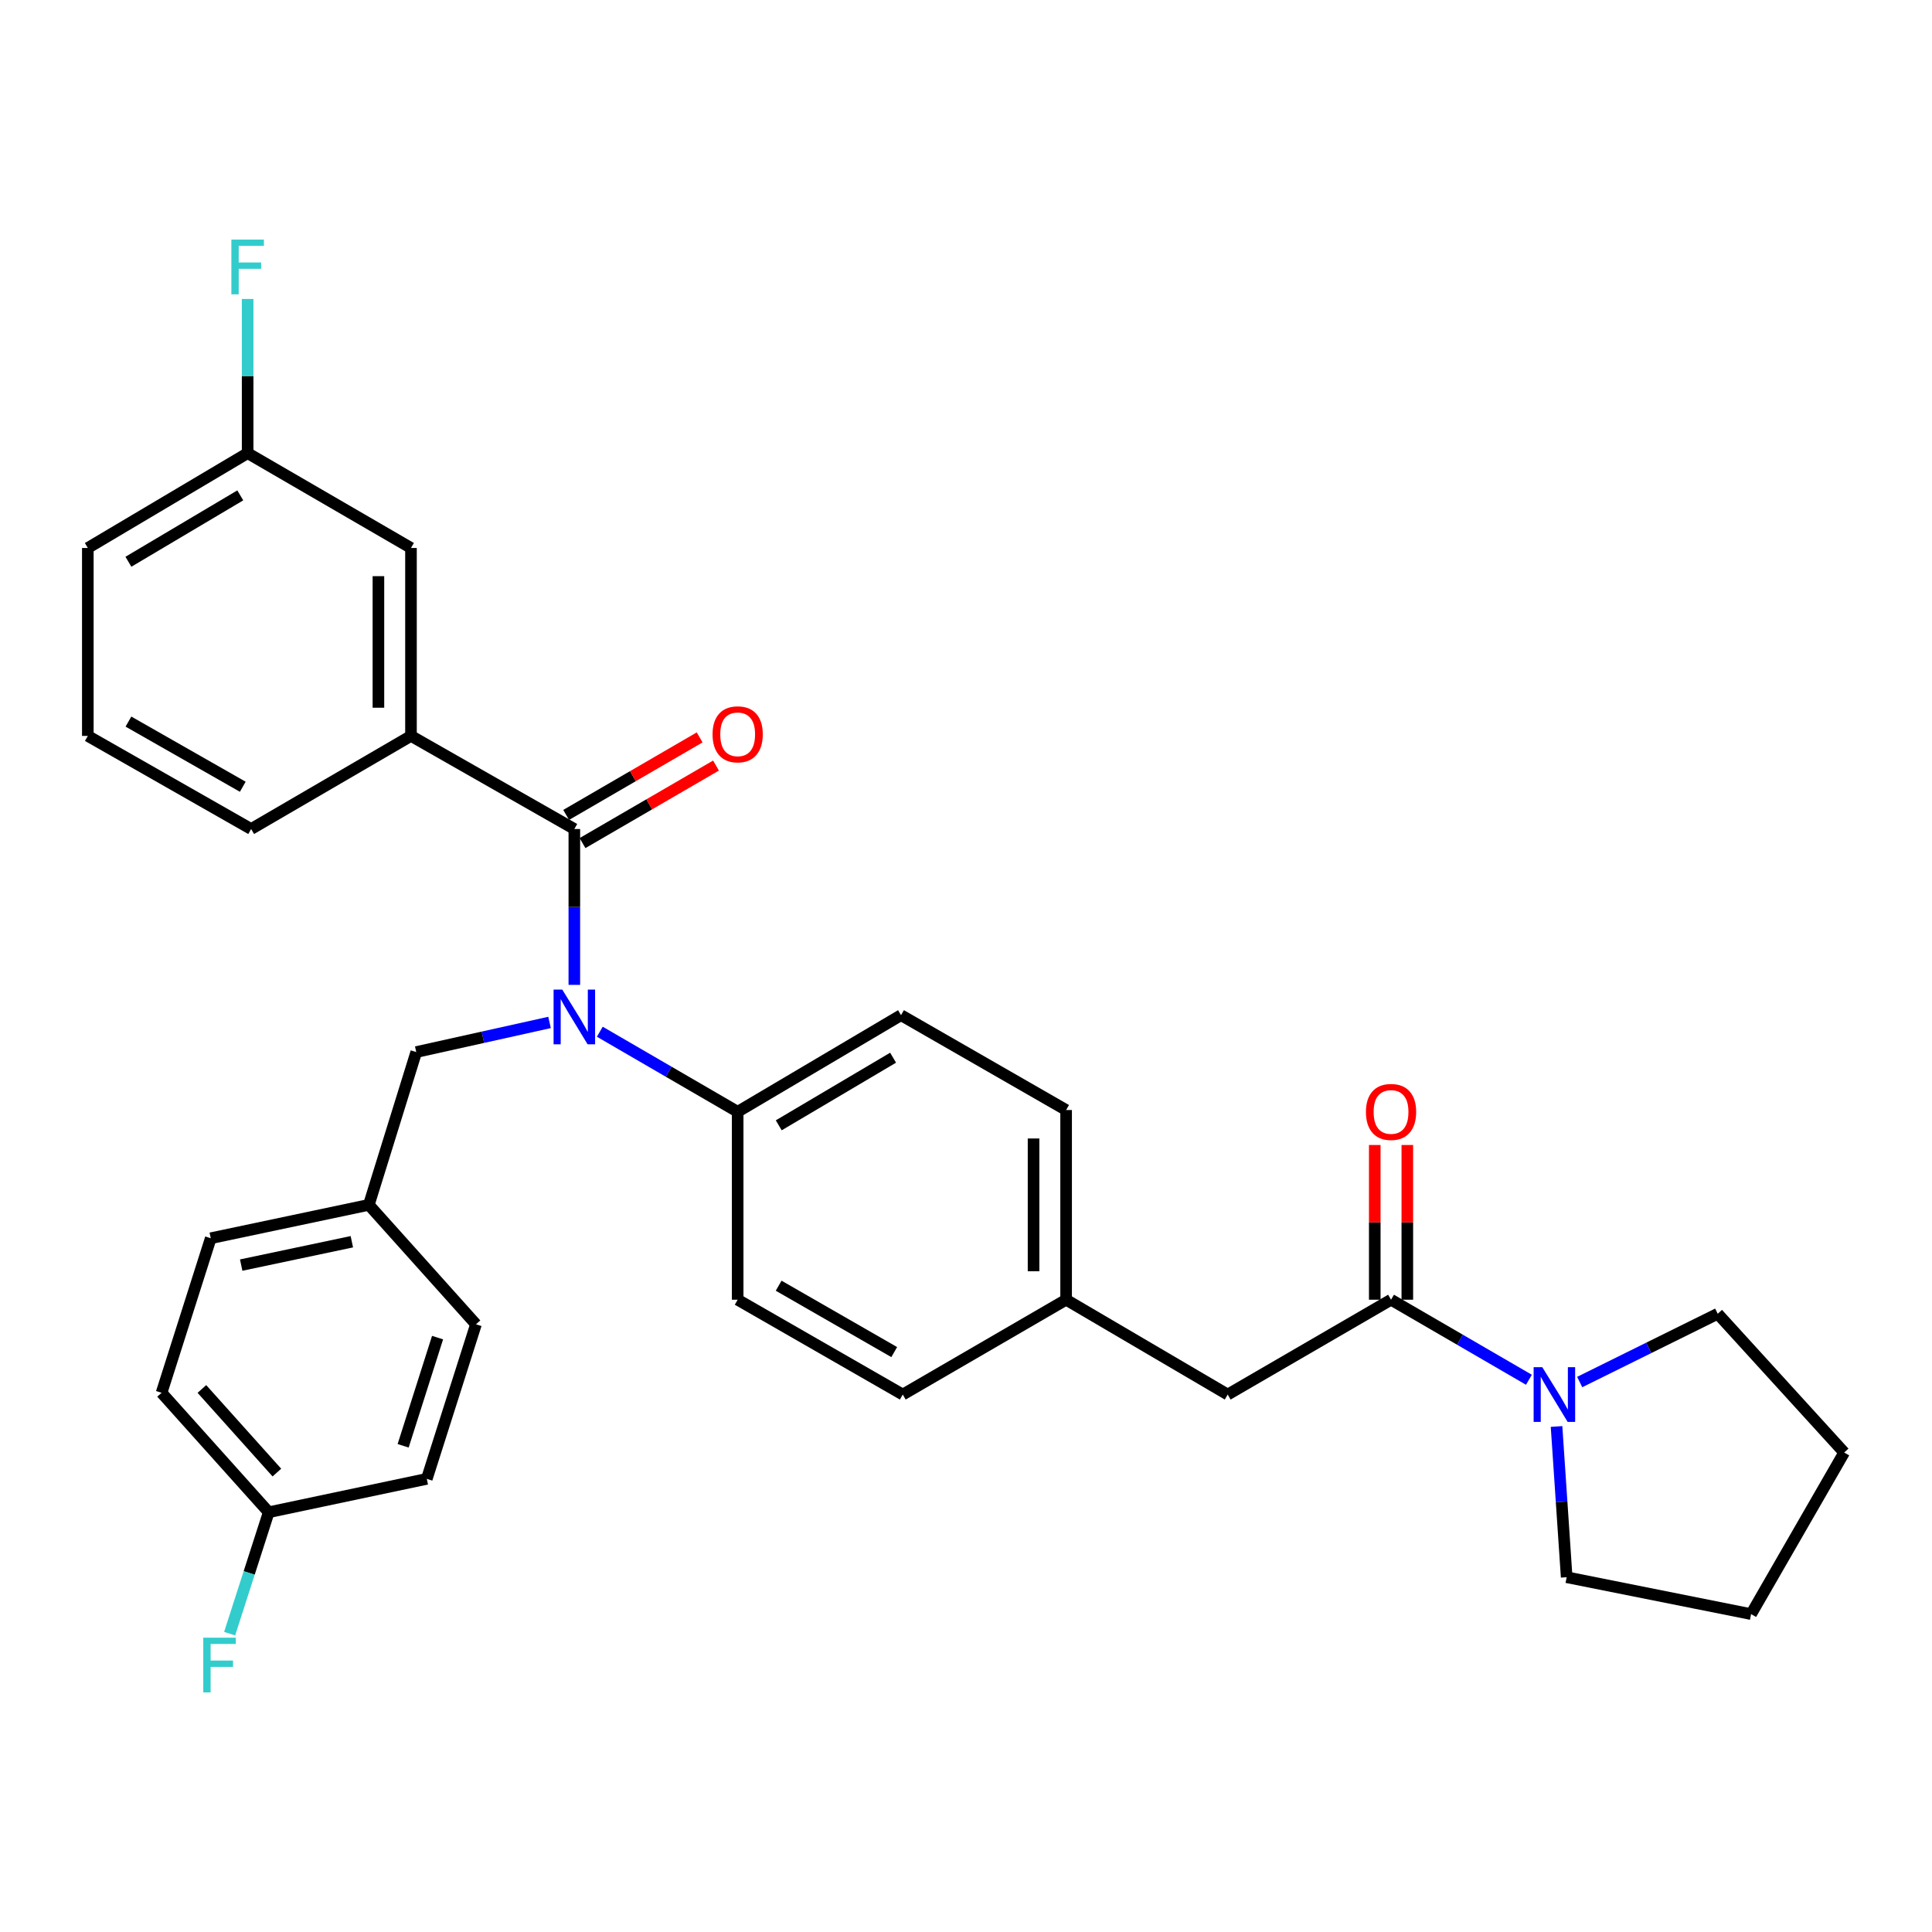 <?xml version='1.0' encoding='iso-8859-1'?>
<svg version='1.1' baseProfile='full'
              xmlns='http://www.w3.org/2000/svg'
                      xmlns:rdkit='http://www.rdkit.org/xml'
                      xmlns:xlink='http://www.w3.org/1999/xlink'
                  xml:space='preserve'
width='1000px' height='1000px' viewBox='0 0 1000 1000'>
<!-- END OF HEADER -->
<rect style='opacity:1.0;fill:#FFFFFF;stroke:none' width='1000' height='1000' x='0' y='0'> </rect>
<path class='bond-0' d='M 889.09,679.998 L 853.369,697.668' style='fill:none;fill-rule:evenodd;stroke:#000000;stroke-width:6px;stroke-linecap:butt;stroke-linejoin:miter;stroke-opacity:1' />
<path class='bond-0' d='M 853.369,697.668 L 817.648,715.339' style='fill:none;fill-rule:evenodd;stroke:#0000FF;stroke-width:6px;stroke-linecap:butt;stroke-linejoin:miter;stroke-opacity:1' />
<path class='bond-1' d='M 889.09,679.998 L 954.545,751.821' style='fill:none;fill-rule:evenodd;stroke:#000000;stroke-width:6px;stroke-linecap:butt;stroke-linejoin:miter;stroke-opacity:1' />
<path class='bond-2' d='M 720.001,672.731 L 755.684,693.447' style='fill:none;fill-rule:evenodd;stroke:#000000;stroke-width:6px;stroke-linecap:butt;stroke-linejoin:miter;stroke-opacity:1' />
<path class='bond-2' d='M 755.684,693.447 L 791.366,714.164' style='fill:none;fill-rule:evenodd;stroke:#0000FF;stroke-width:6px;stroke-linecap:butt;stroke-linejoin:miter;stroke-opacity:1' />
<path class='bond-3' d='M 728.429,672.731 L 728.429,632.69' style='fill:none;fill-rule:evenodd;stroke:#000000;stroke-width:6px;stroke-linecap:butt;stroke-linejoin:miter;stroke-opacity:1' />
<path class='bond-3' d='M 728.429,632.69 L 728.429,592.648' style='fill:none;fill-rule:evenodd;stroke:#FF0000;stroke-width:6px;stroke-linecap:butt;stroke-linejoin:miter;stroke-opacity:1' />
<path class='bond-3' d='M 711.574,672.731 L 711.574,632.69' style='fill:none;fill-rule:evenodd;stroke:#000000;stroke-width:6px;stroke-linecap:butt;stroke-linejoin:miter;stroke-opacity:1' />
<path class='bond-3' d='M 711.574,632.69 L 711.574,592.648' style='fill:none;fill-rule:evenodd;stroke:#FF0000;stroke-width:6px;stroke-linecap:butt;stroke-linejoin:miter;stroke-opacity:1' />
<path class='bond-4' d='M 720.001,672.731 L 635.453,721.818' style='fill:none;fill-rule:evenodd;stroke:#000000;stroke-width:6px;stroke-linecap:butt;stroke-linejoin:miter;stroke-opacity:1' />
<path class='bond-5' d='M 805.662,738.347 L 808.285,777.358' style='fill:none;fill-rule:evenodd;stroke:#0000FF;stroke-width:6px;stroke-linecap:butt;stroke-linejoin:miter;stroke-opacity:1' />
<path class='bond-5' d='M 808.285,777.358 L 810.909,816.368' style='fill:none;fill-rule:evenodd;stroke:#000000;stroke-width:6px;stroke-linecap:butt;stroke-linejoin:miter;stroke-opacity:1' />
<path class='bond-6' d='M 810.909,816.368 L 906.367,835.461' style='fill:none;fill-rule:evenodd;stroke:#000000;stroke-width:6px;stroke-linecap:butt;stroke-linejoin:miter;stroke-opacity:1' />
<path class='bond-7' d='M 212.726,380.907 L 212.726,283.632' style='fill:none;fill-rule:evenodd;stroke:#000000;stroke-width:6px;stroke-linecap:butt;stroke-linejoin:miter;stroke-opacity:1' />
<path class='bond-7' d='M 195.871,366.315 L 195.871,298.223' style='fill:none;fill-rule:evenodd;stroke:#000000;stroke-width:6px;stroke-linecap:butt;stroke-linejoin:miter;stroke-opacity:1' />
<path class='bond-8' d='M 212.726,380.907 L 129.994,429.095' style='fill:none;fill-rule:evenodd;stroke:#000000;stroke-width:6px;stroke-linecap:butt;stroke-linejoin:miter;stroke-opacity:1' />
<path class='bond-9' d='M 212.726,380.907 L 297.275,429.095' style='fill:none;fill-rule:evenodd;stroke:#000000;stroke-width:6px;stroke-linecap:butt;stroke-linejoin:miter;stroke-opacity:1' />
<path class='bond-10' d='M 284.44,529.213 L 249.946,536.879' style='fill:none;fill-rule:evenodd;stroke:#0000FF;stroke-width:6px;stroke-linecap:butt;stroke-linejoin:miter;stroke-opacity:1' />
<path class='bond-10' d='M 249.946,536.879 L 215.451,544.545' style='fill:none;fill-rule:evenodd;stroke:#000000;stroke-width:6px;stroke-linecap:butt;stroke-linejoin:miter;stroke-opacity:1' />
<path class='bond-11' d='M 297.275,509.768 L 297.275,469.432' style='fill:none;fill-rule:evenodd;stroke:#0000FF;stroke-width:6px;stroke-linecap:butt;stroke-linejoin:miter;stroke-opacity:1' />
<path class='bond-11' d='M 297.275,469.432 L 297.275,429.095' style='fill:none;fill-rule:evenodd;stroke:#000000;stroke-width:6px;stroke-linecap:butt;stroke-linejoin:miter;stroke-opacity:1' />
<path class='bond-12' d='M 310.459,534.017 L 346.137,554.737' style='fill:none;fill-rule:evenodd;stroke:#0000FF;stroke-width:6px;stroke-linecap:butt;stroke-linejoin:miter;stroke-opacity:1' />
<path class='bond-12' d='M 346.137,554.737 L 381.815,575.456' style='fill:none;fill-rule:evenodd;stroke:#000000;stroke-width:6px;stroke-linecap:butt;stroke-linejoin:miter;stroke-opacity:1' />
<path class='bond-13' d='M 301.508,436.383 L 336.056,416.319' style='fill:none;fill-rule:evenodd;stroke:#000000;stroke-width:6px;stroke-linecap:butt;stroke-linejoin:miter;stroke-opacity:1' />
<path class='bond-13' d='M 336.056,416.319 L 370.603,396.255' style='fill:none;fill-rule:evenodd;stroke:#FF0000;stroke-width:6px;stroke-linecap:butt;stroke-linejoin:miter;stroke-opacity:1' />
<path class='bond-13' d='M 293.043,421.807 L 327.591,401.743' style='fill:none;fill-rule:evenodd;stroke:#000000;stroke-width:6px;stroke-linecap:butt;stroke-linejoin:miter;stroke-opacity:1' />
<path class='bond-13' d='M 327.591,401.743 L 362.139,381.68' style='fill:none;fill-rule:evenodd;stroke:#FF0000;stroke-width:6px;stroke-linecap:butt;stroke-linejoin:miter;stroke-opacity:1' />
<path class='bond-14' d='M 212.726,283.632 L 128.177,234.545' style='fill:none;fill-rule:evenodd;stroke:#000000;stroke-width:6px;stroke-linecap:butt;stroke-linejoin:miter;stroke-opacity:1' />
<path class='bond-15' d='M 128.177,234.545 L 128.177,194.646' style='fill:none;fill-rule:evenodd;stroke:#000000;stroke-width:6px;stroke-linecap:butt;stroke-linejoin:miter;stroke-opacity:1' />
<path class='bond-15' d='M 128.177,194.646 L 128.177,154.748' style='fill:none;fill-rule:evenodd;stroke:#33CCCC;stroke-width:6px;stroke-linecap:butt;stroke-linejoin:miter;stroke-opacity:1' />
<path class='bond-16' d='M 128.177,234.545 L 45.455,283.632' style='fill:none;fill-rule:evenodd;stroke:#000000;stroke-width:6px;stroke-linecap:butt;stroke-linejoin:miter;stroke-opacity:1' />
<path class='bond-16' d='M 124.371,256.404 L 66.465,290.764' style='fill:none;fill-rule:evenodd;stroke:#000000;stroke-width:6px;stroke-linecap:butt;stroke-linejoin:miter;stroke-opacity:1' />
<path class='bond-17' d='M 139.087,782.732 L 83.632,720.91' style='fill:none;fill-rule:evenodd;stroke:#000000;stroke-width:6px;stroke-linecap:butt;stroke-linejoin:miter;stroke-opacity:1' />
<path class='bond-17' d='M 143.316,762.204 L 104.498,718.928' style='fill:none;fill-rule:evenodd;stroke:#000000;stroke-width:6px;stroke-linecap:butt;stroke-linejoin:miter;stroke-opacity:1' />
<path class='bond-18' d='M 139.087,782.732 L 128.973,814.158' style='fill:none;fill-rule:evenodd;stroke:#000000;stroke-width:6px;stroke-linecap:butt;stroke-linejoin:miter;stroke-opacity:1' />
<path class='bond-18' d='M 128.973,814.158 L 118.86,845.584' style='fill:none;fill-rule:evenodd;stroke:#33CCCC;stroke-width:6px;stroke-linecap:butt;stroke-linejoin:miter;stroke-opacity:1' />
<path class='bond-19' d='M 139.087,782.732 L 220.911,765.455' style='fill:none;fill-rule:evenodd;stroke:#000000;stroke-width:6px;stroke-linecap:butt;stroke-linejoin:miter;stroke-opacity:1' />
<path class='bond-20' d='M 215.451,544.545 L 190.908,623.635' style='fill:none;fill-rule:evenodd;stroke:#000000;stroke-width:6px;stroke-linecap:butt;stroke-linejoin:miter;stroke-opacity:1' />
<path class='bond-21' d='M 190.908,623.635 L 109.084,640.912' style='fill:none;fill-rule:evenodd;stroke:#000000;stroke-width:6px;stroke-linecap:butt;stroke-linejoin:miter;stroke-opacity:1' />
<path class='bond-21' d='M 182.117,642.718 L 124.84,654.812' style='fill:none;fill-rule:evenodd;stroke:#000000;stroke-width:6px;stroke-linecap:butt;stroke-linejoin:miter;stroke-opacity:1' />
<path class='bond-22' d='M 190.908,623.635 L 246.362,685.457' style='fill:none;fill-rule:evenodd;stroke:#000000;stroke-width:6px;stroke-linecap:butt;stroke-linejoin:miter;stroke-opacity:1' />
<path class='bond-23' d='M 381.815,575.456 L 466.364,525.452' style='fill:none;fill-rule:evenodd;stroke:#000000;stroke-width:6px;stroke-linecap:butt;stroke-linejoin:miter;stroke-opacity:1' />
<path class='bond-23' d='M 403.078,582.464 L 462.262,547.46' style='fill:none;fill-rule:evenodd;stroke:#000000;stroke-width:6px;stroke-linecap:butt;stroke-linejoin:miter;stroke-opacity:1' />
<path class='bond-24' d='M 381.815,575.456 L 381.815,672.731' style='fill:none;fill-rule:evenodd;stroke:#000000;stroke-width:6px;stroke-linecap:butt;stroke-linejoin:miter;stroke-opacity:1' />
<path class='bond-25' d='M 466.364,525.452 L 551.821,574.548' style='fill:none;fill-rule:evenodd;stroke:#000000;stroke-width:6px;stroke-linecap:butt;stroke-linejoin:miter;stroke-opacity:1' />
<path class='bond-26' d='M 381.815,672.731 L 467.272,721.818' style='fill:none;fill-rule:evenodd;stroke:#000000;stroke-width:6px;stroke-linecap:butt;stroke-linejoin:miter;stroke-opacity:1' />
<path class='bond-26' d='M 403.029,665.478 L 462.849,699.839' style='fill:none;fill-rule:evenodd;stroke:#000000;stroke-width:6px;stroke-linecap:butt;stroke-linejoin:miter;stroke-opacity:1' />
<path class='bond-27' d='M 635.453,721.818 L 551.821,672.731' style='fill:none;fill-rule:evenodd;stroke:#000000;stroke-width:6px;stroke-linecap:butt;stroke-linejoin:miter;stroke-opacity:1' />
<path class='bond-28' d='M 551.821,672.731 L 467.272,721.818' style='fill:none;fill-rule:evenodd;stroke:#000000;stroke-width:6px;stroke-linecap:butt;stroke-linejoin:miter;stroke-opacity:1' />
<path class='bond-29' d='M 551.821,672.731 L 551.821,574.548' style='fill:none;fill-rule:evenodd;stroke:#000000;stroke-width:6px;stroke-linecap:butt;stroke-linejoin:miter;stroke-opacity:1' />
<path class='bond-29' d='M 534.966,658.004 L 534.966,589.276' style='fill:none;fill-rule:evenodd;stroke:#000000;stroke-width:6px;stroke-linecap:butt;stroke-linejoin:miter;stroke-opacity:1' />
<path class='bond-30' d='M 83.632,720.91 L 109.084,640.912' style='fill:none;fill-rule:evenodd;stroke:#000000;stroke-width:6px;stroke-linecap:butt;stroke-linejoin:miter;stroke-opacity:1' />
<path class='bond-31' d='M 220.911,765.455 L 246.362,685.457' style='fill:none;fill-rule:evenodd;stroke:#000000;stroke-width:6px;stroke-linecap:butt;stroke-linejoin:miter;stroke-opacity:1' />
<path class='bond-31' d='M 208.666,748.345 L 226.483,692.347' style='fill:none;fill-rule:evenodd;stroke:#000000;stroke-width:6px;stroke-linecap:butt;stroke-linejoin:miter;stroke-opacity:1' />
<path class='bond-32' d='M 129.994,429.095 L 45.455,380.907' style='fill:none;fill-rule:evenodd;stroke:#000000;stroke-width:6px;stroke-linecap:butt;stroke-linejoin:miter;stroke-opacity:1' />
<path class='bond-32' d='M 125.66,407.223 L 66.482,373.491' style='fill:none;fill-rule:evenodd;stroke:#000000;stroke-width:6px;stroke-linecap:butt;stroke-linejoin:miter;stroke-opacity:1' />
<path class='bond-33' d='M 45.455,380.907 L 45.455,283.632' style='fill:none;fill-rule:evenodd;stroke:#000000;stroke-width:6px;stroke-linecap:butt;stroke-linejoin:miter;stroke-opacity:1' />
<path class='bond-34' d='M 954.545,751.821 L 906.367,835.461' style='fill:none;fill-rule:evenodd;stroke:#000000;stroke-width:6px;stroke-linecap:butt;stroke-linejoin:miter;stroke-opacity:1' />
<path  class='atom-2' d='M 798.29 707.658
L 807.57 722.658
Q 808.49 724.138, 809.97 726.818
Q 811.45 729.498, 811.53 729.658
L 811.53 707.658
L 815.29 707.658
L 815.29 735.978
L 811.41 735.978
L 801.45 719.578
Q 800.29 717.658, 799.05 715.458
Q 797.85 713.258, 797.49 712.578
L 797.49 735.978
L 793.81 735.978
L 793.81 707.658
L 798.29 707.658
' fill='#0000FF'/>
<path  class='atom-3' d='M 707.001 575.536
Q 707.001 568.736, 710.361 564.936
Q 713.721 561.136, 720.001 561.136
Q 726.281 561.136, 729.641 564.936
Q 733.001 568.736, 733.001 575.536
Q 733.001 582.416, 729.601 586.336
Q 726.201 590.216, 720.001 590.216
Q 713.761 590.216, 710.361 586.336
Q 707.001 582.456, 707.001 575.536
M 720.001 587.016
Q 724.321 587.016, 726.641 584.136
Q 729.001 581.216, 729.001 575.536
Q 729.001 569.976, 726.641 567.176
Q 724.321 564.336, 720.001 564.336
Q 715.681 564.336, 713.321 567.136
Q 711.001 569.936, 711.001 575.536
Q 711.001 581.256, 713.321 584.136
Q 715.681 587.016, 720.001 587.016
' fill='#FF0000'/>
<path  class='atom-6' d='M 291.015 512.2
L 300.295 527.2
Q 301.215 528.68, 302.695 531.36
Q 304.175 534.04, 304.255 534.2
L 304.255 512.2
L 308.015 512.2
L 308.015 540.52
L 304.135 540.52
L 294.175 524.12
Q 293.015 522.2, 291.775 520
Q 290.575 517.8, 290.215 517.12
L 290.215 540.52
L 286.535 540.52
L 286.535 512.2
L 291.015 512.2
' fill='#0000FF'/>
<path  class='atom-8' d='M 368.815 380.078
Q 368.815 373.278, 372.175 369.478
Q 375.535 365.678, 381.815 365.678
Q 388.095 365.678, 391.455 369.478
Q 394.815 373.278, 394.815 380.078
Q 394.815 386.958, 391.415 390.878
Q 388.015 394.758, 381.815 394.758
Q 375.575 394.758, 372.175 390.878
Q 368.815 386.998, 368.815 380.078
M 381.815 391.558
Q 386.135 391.558, 388.455 388.678
Q 390.815 385.758, 390.815 380.078
Q 390.815 374.518, 388.455 371.718
Q 386.135 368.878, 381.815 368.878
Q 377.495 368.878, 375.135 371.678
Q 372.815 374.478, 372.815 380.078
Q 372.815 385.798, 375.135 388.678
Q 377.495 391.558, 381.815 391.558
' fill='#FF0000'/>
<path  class='atom-21' d='M 105.215 847.662
L 122.055 847.662
L 122.055 850.902
L 109.015 850.902
L 109.015 859.502
L 120.615 859.502
L 120.615 862.782
L 109.015 862.782
L 109.015 875.982
L 105.215 875.982
L 105.215 847.662
' fill='#33CCCC'/>
<path  class='atom-26' d='M 119.757 124.018
L 136.597 124.018
L 136.597 127.258
L 123.557 127.258
L 123.557 135.858
L 135.157 135.858
L 135.157 139.138
L 123.557 139.138
L 123.557 152.338
L 119.757 152.338
L 119.757 124.018
' fill='#33CCCC'/>
</svg>
